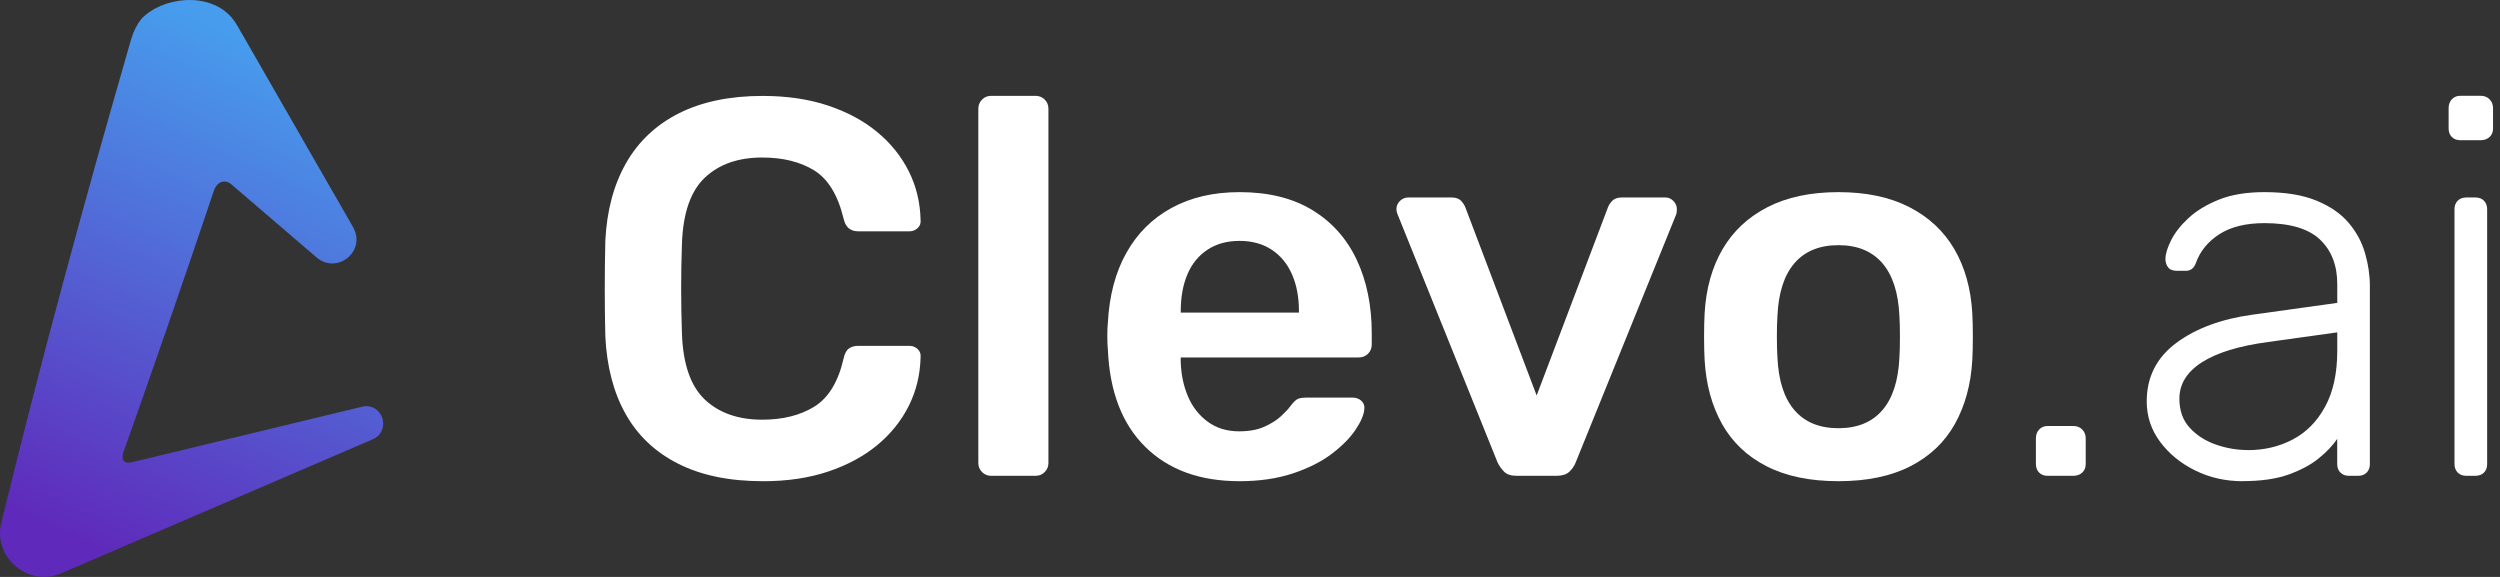 <svg width="130" height="30" viewBox="0 0 130 30" fill="none" xmlns="http://www.w3.org/2000/svg">
<rect x="0" y="0" width="130" height="30" fill="#333333" stroke="none"/>
<path d="M18.824 21.15C18.824 21.15 11.793 22.846 6.895 24.027C6.252 24.187 6.367 23.68 6.407 23.544C7.955 19.196 9.507 14.71 10.963 10.386C11.023 10.211 11.08 10.034 11.14 9.86C11.358 9.374 11.728 9.374 11.963 9.532C11.963 9.532 11.965 9.532 11.967 9.532L16.473 13.397C17.542 14.284 19.046 13.064 18.369 11.828L12.35 1.349C12.257 1.186 12.152 1.038 12.039 0.904C10.86 -0.445 8.45 -0.172 7.349 0.985C7.122 1.275 6.943 1.619 6.828 2.013L6.694 2.475C4.37 10.527 2.143 18.708 0.149 26.851L0.07 27.181C-0.387 28.97 1.481 30.56 3.184 29.809L19.388 22.841C20.383 22.386 19.89 20.913 18.824 21.148V21.15Z" fill="url(#paint0_linear_579_595)"/>
<path d="M39.658 25.022C37.931 25.022 36.47 24.72 35.275 24.118C34.079 23.515 33.163 22.652 32.534 21.53C31.903 20.409 31.551 19.057 31.477 17.482C31.458 16.721 31.448 15.905 31.448 15.033C31.448 14.16 31.458 13.325 31.477 12.529C31.551 10.97 31.907 9.626 32.548 8.494C33.189 7.363 34.108 6.495 35.303 5.892C36.499 5.29 37.951 4.988 39.658 4.988C40.921 4.988 42.052 5.156 43.054 5.488C44.056 5.823 44.91 6.282 45.615 6.866C46.321 7.449 46.868 8.133 47.258 8.91C47.648 9.69 47.851 10.534 47.87 11.443C47.889 11.61 47.837 11.749 47.717 11.861C47.595 11.974 47.452 12.029 47.287 12.029H44.642C44.439 12.029 44.271 11.979 44.142 11.876C44.013 11.773 43.92 11.603 43.865 11.362C43.568 10.137 43.056 9.303 42.334 8.858C41.609 8.413 40.71 8.191 39.634 8.191C38.391 8.191 37.398 8.537 36.657 9.233C35.916 9.929 35.516 11.075 35.461 12.67C35.406 14.191 35.406 15.75 35.461 17.345C35.516 18.94 35.916 20.086 36.657 20.782C37.398 21.478 38.391 21.824 39.634 21.824C40.71 21.824 41.614 21.597 42.349 21.143C43.08 20.688 43.587 19.859 43.865 18.651C43.92 18.39 44.013 18.216 44.142 18.122C44.271 18.029 44.439 17.984 44.642 17.984H47.287C47.454 17.984 47.598 18.039 47.717 18.151C47.837 18.264 47.889 18.402 47.87 18.57C47.851 19.478 47.648 20.323 47.258 21.102C46.868 21.882 46.321 22.563 45.615 23.147C44.91 23.73 44.056 24.189 43.054 24.524C42.052 24.859 40.921 25.024 39.658 25.024V25.022Z" fill="white"/>
<path d="M51.54 24.742C51.354 24.742 51.196 24.677 51.067 24.548C50.938 24.419 50.873 24.261 50.873 24.075V5.651C50.873 5.467 50.938 5.309 51.067 5.177C51.196 5.046 51.354 4.984 51.54 4.984H53.85C54.035 4.984 54.192 5.048 54.324 5.177C54.453 5.307 54.518 5.464 54.518 5.651V24.075C54.518 24.261 54.453 24.419 54.324 24.548C54.195 24.677 54.037 24.742 53.85 24.742H51.54Z" fill="white"/>
<path d="M64.456 25.022C62.397 25.022 60.763 24.429 59.558 23.24C58.352 22.054 57.702 20.363 57.609 18.175C57.59 17.991 57.58 17.754 57.58 17.465C57.58 17.175 57.59 16.951 57.609 16.783C57.683 15.372 58.003 14.162 58.57 13.15C59.137 12.139 59.919 11.359 60.921 10.812C61.923 10.264 63.102 9.991 64.456 9.991C65.957 9.991 67.22 10.302 68.241 10.924C69.262 11.546 70.032 12.409 70.551 13.512C71.07 14.616 71.331 15.891 71.331 17.338V17.921C71.331 18.108 71.266 18.266 71.137 18.395C71.008 18.524 70.841 18.589 70.637 18.589H61.397V18.811C61.416 19.462 61.54 20.059 61.772 20.607C62.004 21.155 62.346 21.595 62.803 21.93C63.257 22.264 63.8 22.429 64.432 22.429C64.951 22.429 65.388 22.35 65.74 22.192C66.091 22.035 66.381 21.855 66.603 21.65C66.825 21.446 66.983 21.279 67.077 21.15C67.244 20.927 67.378 20.794 67.481 20.746C67.584 20.7 67.737 20.676 67.94 20.676H70.334C70.518 20.676 70.671 20.731 70.793 20.844C70.912 20.956 70.965 21.095 70.946 21.262C70.927 21.559 70.774 21.92 70.487 22.348C70.2 22.776 69.786 23.192 69.248 23.601C68.71 24.01 68.038 24.347 67.23 24.617C66.421 24.885 65.498 25.022 64.46 25.022H64.456ZM61.395 16.255H67.545V16.171C67.545 15.446 67.423 14.812 67.184 14.265C66.943 13.717 66.591 13.291 66.127 12.985C65.663 12.679 65.106 12.526 64.458 12.526C63.81 12.526 63.253 12.679 62.789 12.985C62.325 13.291 61.976 13.72 61.746 14.265C61.514 14.812 61.399 15.449 61.399 16.171V16.255H61.395Z" fill="white"/>
<path d="M78.873 24.742C78.576 24.742 78.359 24.672 78.22 24.534C78.081 24.395 77.964 24.233 77.873 24.046L72.669 11.132C72.631 11.039 72.614 10.955 72.614 10.881C72.614 10.713 72.674 10.57 72.796 10.45C72.918 10.331 73.061 10.269 73.227 10.269H75.482C75.704 10.269 75.871 10.329 75.981 10.45C76.094 10.572 76.166 10.687 76.204 10.797L79.906 20.566L83.608 10.797C83.644 10.685 83.72 10.57 83.83 10.45C83.943 10.331 84.108 10.269 84.33 10.269H86.612C86.76 10.269 86.894 10.329 87.016 10.45C87.135 10.572 87.197 10.716 87.197 10.881C87.197 10.955 87.188 11.039 87.169 11.132L81.936 24.046C81.862 24.233 81.75 24.393 81.601 24.534C81.453 24.672 81.231 24.742 80.934 24.742H78.875H78.873Z" fill="white"/>
<path d="M95.598 25.022C94.113 25.022 92.864 24.761 91.855 24.242C90.844 23.723 90.073 22.989 89.545 22.044C89.016 21.097 88.715 19.995 88.641 18.732C88.622 18.397 88.612 17.991 88.612 17.508C88.612 17.025 88.622 16.618 88.641 16.283C88.715 15.004 89.026 13.894 89.574 12.957C90.121 12.019 90.901 11.292 91.912 10.771C92.924 10.252 94.153 9.991 95.6 9.991C97.047 9.991 98.276 10.252 99.288 10.771C100.299 11.29 101.079 12.019 101.627 12.957C102.174 13.894 102.485 15.001 102.559 16.283C102.578 16.618 102.588 17.025 102.588 17.508C102.588 17.991 102.578 18.397 102.559 18.732C102.485 19.995 102.184 21.097 101.655 22.044C101.127 22.991 100.357 23.723 99.345 24.242C98.334 24.761 97.085 25.022 95.603 25.022H95.598ZM95.598 22.267C96.581 22.267 97.341 21.956 97.879 21.334C98.417 20.712 98.714 19.799 98.769 18.593C98.788 18.316 98.797 17.953 98.797 17.508C98.797 17.063 98.788 16.699 98.769 16.422C98.714 15.217 98.417 14.303 97.879 13.681C97.341 13.06 96.581 12.749 95.598 12.749C94.615 12.749 93.854 13.06 93.316 13.681C92.778 14.303 92.482 15.217 92.427 16.422C92.407 16.699 92.398 17.063 92.398 17.508C92.398 17.953 92.407 18.316 92.427 18.593C92.482 19.799 92.778 20.712 93.316 21.334C93.854 21.956 94.615 22.267 95.598 22.267Z" fill="white"/>
<path d="M106.479 24.742C106.293 24.742 106.145 24.687 106.035 24.575C105.925 24.462 105.867 24.314 105.867 24.13V22.793C105.867 22.609 105.922 22.456 106.035 22.334C106.147 22.214 106.295 22.152 106.479 22.152H107.816C108 22.152 108.153 22.212 108.275 22.334C108.395 22.456 108.457 22.609 108.457 22.793V24.13C108.457 24.316 108.397 24.465 108.275 24.575C108.153 24.687 108 24.742 107.816 24.742H106.479Z" fill="white"/>
<path d="M116.611 25.022C115.722 25.022 114.899 24.835 114.148 24.464C113.397 24.094 112.79 23.596 112.326 22.975C111.862 22.353 111.63 21.652 111.63 20.872C111.63 19.61 112.139 18.601 113.16 17.838C114.182 17.077 115.506 16.585 117.14 16.362L121.538 15.75V14.777C121.538 13.794 121.236 13.019 120.634 12.452C120.031 11.885 119.07 11.603 117.752 11.603C116.786 11.603 116.009 11.794 115.413 12.175C114.82 12.555 114.411 13.052 114.189 13.665C114.095 13.942 113.919 14.083 113.66 14.083H113.215C112.993 14.083 112.835 14.023 112.742 13.901C112.649 13.782 112.603 13.636 112.603 13.471C112.603 13.21 112.701 12.887 112.895 12.498C113.089 12.108 113.39 11.723 113.799 11.342C114.208 10.962 114.736 10.642 115.384 10.381C116.033 10.12 116.822 9.991 117.75 9.991C118.845 9.991 119.749 10.14 120.464 10.436C121.179 10.733 121.734 11.118 122.133 11.591C122.533 12.065 122.815 12.588 122.982 13.165C123.15 13.741 123.233 14.306 123.233 14.863V24.13C123.233 24.316 123.178 24.464 123.066 24.574C122.953 24.687 122.805 24.742 122.621 24.742H122.148C121.961 24.742 121.813 24.687 121.703 24.574C121.59 24.462 121.535 24.314 121.535 24.13V22.822C121.313 23.156 120.997 23.489 120.588 23.823C120.179 24.158 119.656 24.441 119.015 24.672C118.374 24.904 117.573 25.019 116.607 25.019L116.611 25.022ZM116.889 23.407C117.742 23.407 118.522 23.223 119.228 22.85C119.933 22.48 120.495 21.908 120.911 21.138C121.33 20.368 121.538 19.399 121.538 18.23V17.283L117.948 17.783C116.427 17.986 115.277 18.34 114.497 18.84C113.718 19.34 113.328 19.971 113.328 20.731C113.328 21.344 113.505 21.846 113.856 22.233C114.208 22.623 114.657 22.915 115.205 23.111C115.753 23.305 116.315 23.403 116.889 23.403V23.407Z" fill="white"/>
<path d="M127.94 7.291C127.754 7.291 127.606 7.236 127.496 7.124C127.383 7.012 127.328 6.863 127.328 6.679V5.622C127.328 5.438 127.383 5.285 127.496 5.163C127.608 5.043 127.756 4.981 127.94 4.981H128.997C129.181 4.981 129.335 5.041 129.457 5.163C129.576 5.285 129.638 5.438 129.638 5.622V6.679C129.638 6.866 129.578 7.014 129.457 7.124C129.335 7.236 129.181 7.291 128.997 7.291H127.94ZM128.246 24.742C128.06 24.742 127.912 24.687 127.802 24.575C127.692 24.462 127.634 24.314 127.634 24.13V10.881C127.634 10.697 127.689 10.546 127.802 10.436C127.914 10.324 128.062 10.269 128.246 10.269H128.72C128.904 10.269 129.055 10.324 129.165 10.436C129.275 10.549 129.332 10.697 129.332 10.881V24.13C129.332 24.316 129.277 24.465 129.165 24.575C129.052 24.684 128.904 24.742 128.72 24.742H128.246Z" fill="white"/>
<defs>
<linearGradient id="paint0_linear_579_595" x1="5.714" y1="28.762" x2="17.042" y2="4.096" gradientUnits="userSpaceOnUse">
<stop stop-color="#5F2ABB"/>
<stop offset="1" stop-color="#479CED"/>
</linearGradient>
</defs>
</svg>
